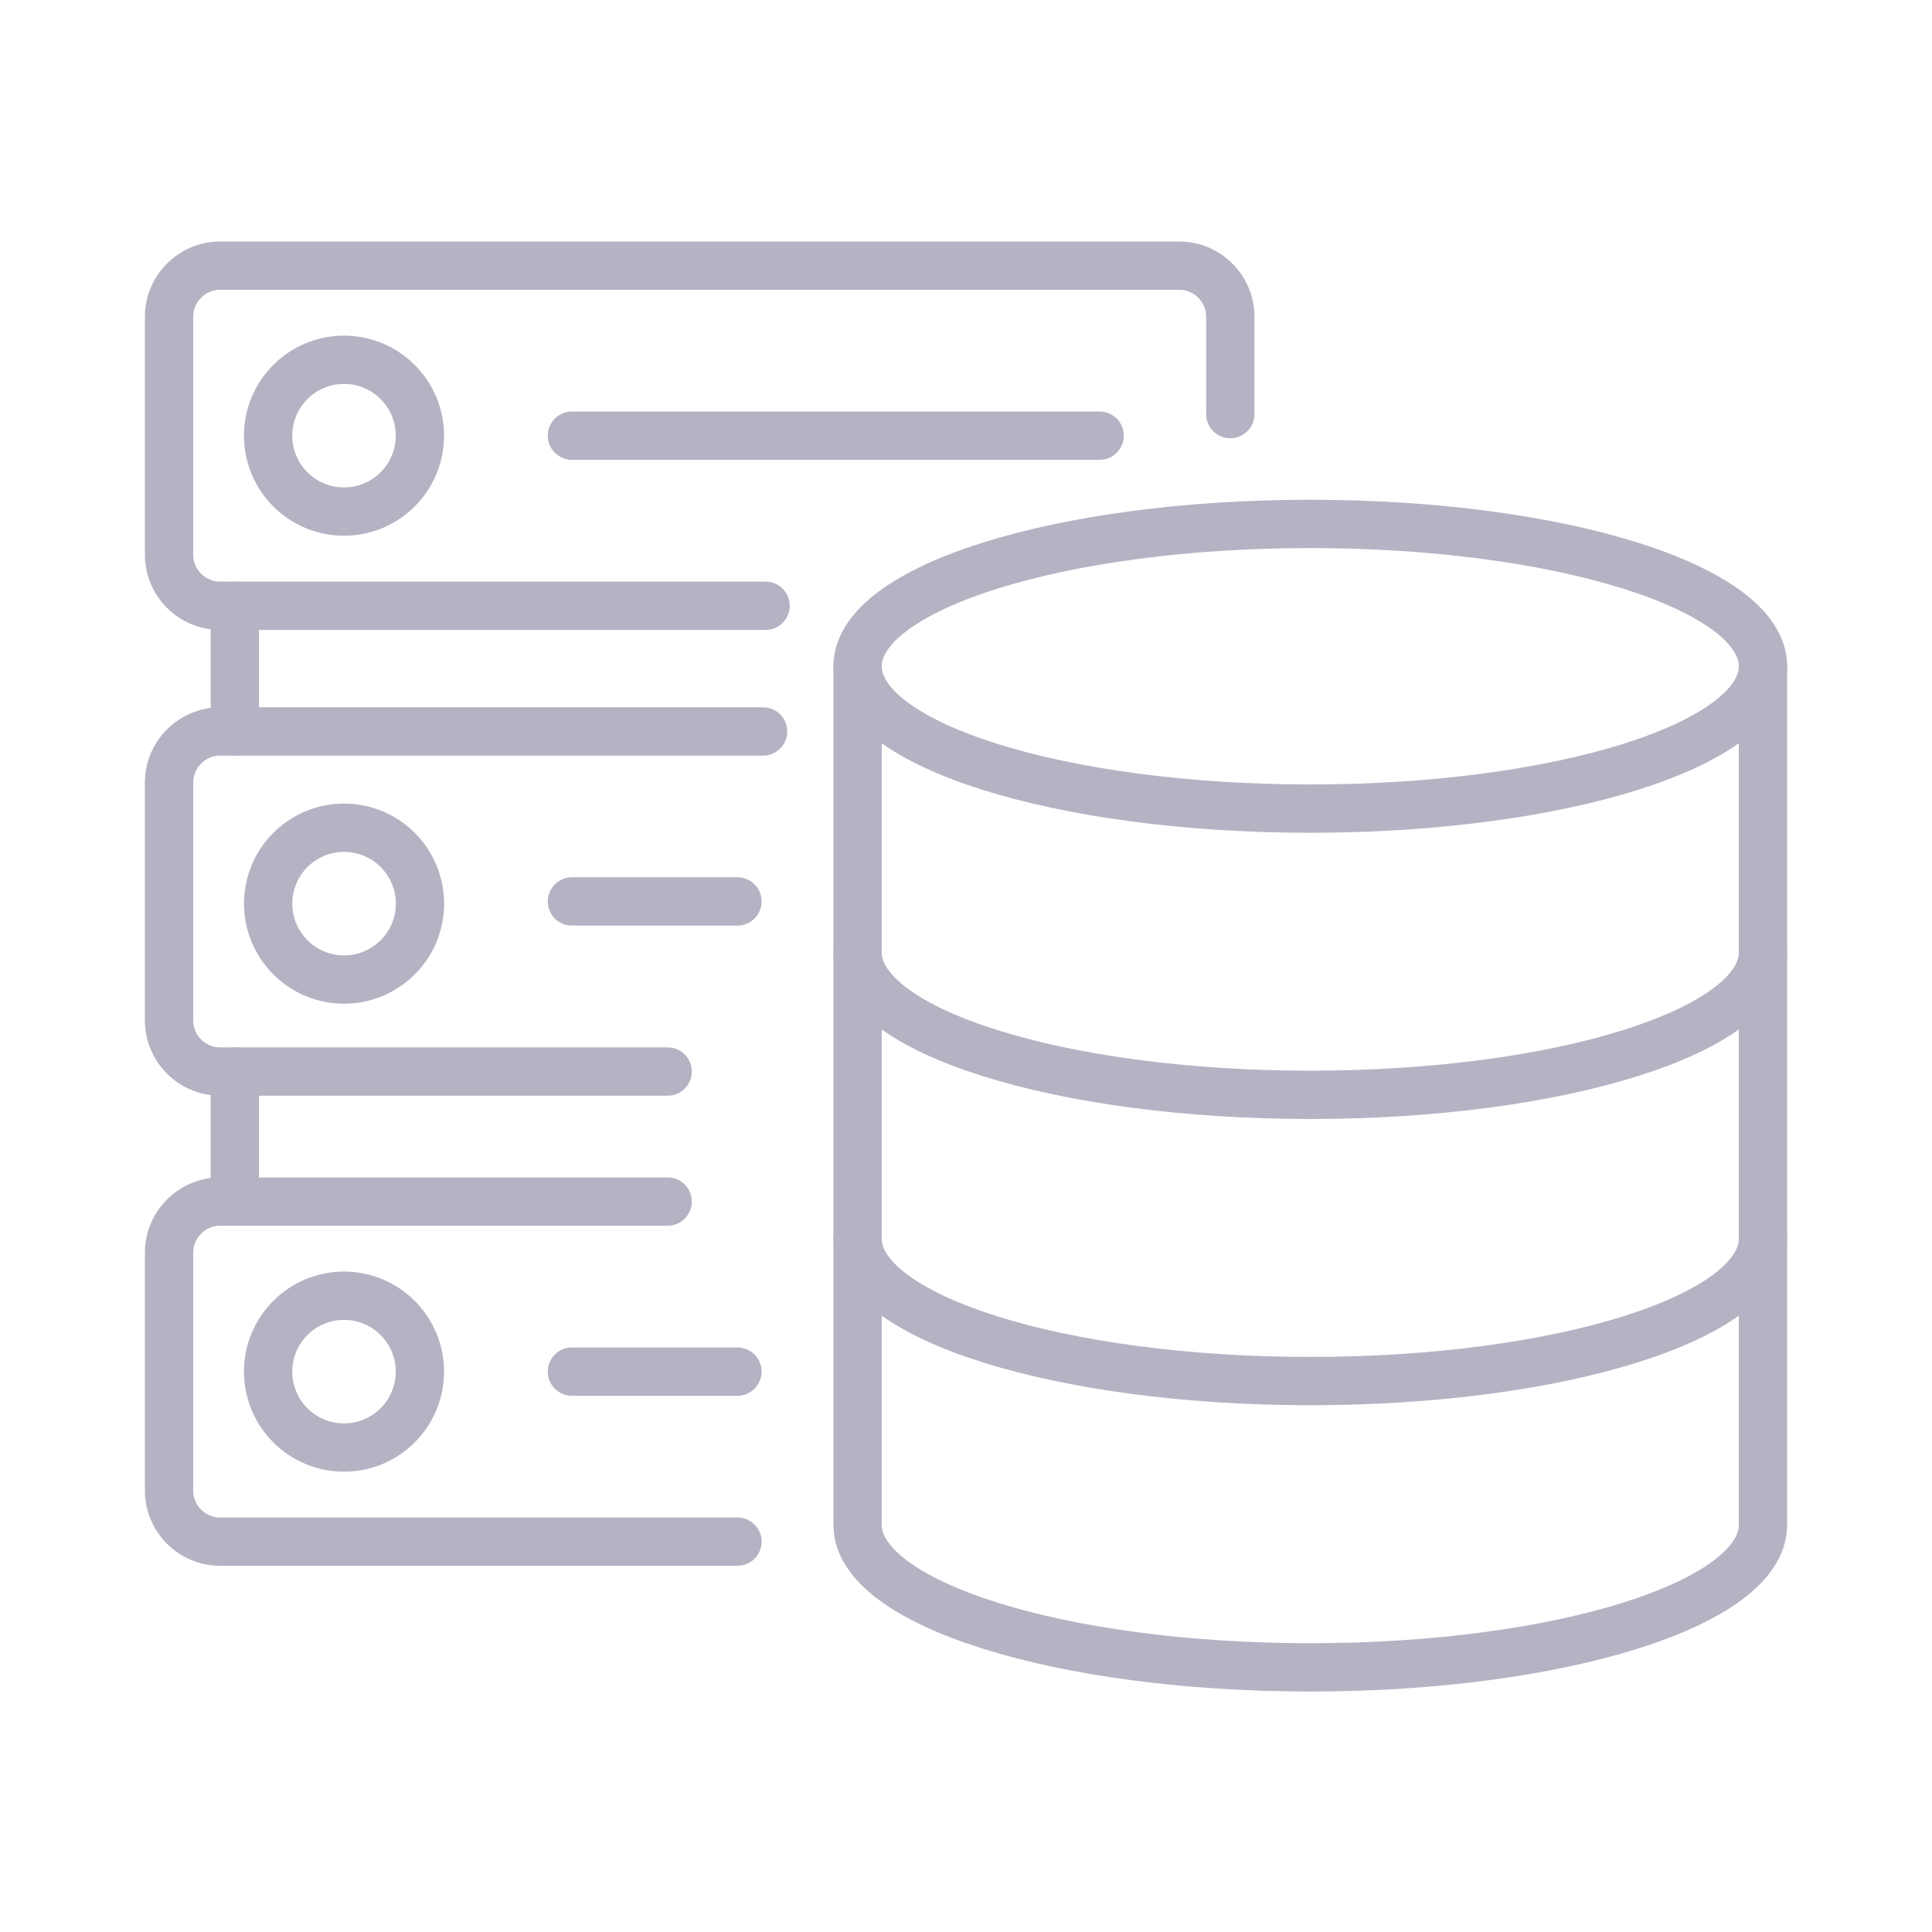 <svg width="80" height="80" viewBox="0 0 80 80" fill="none" xmlns="http://www.w3.org/2000/svg">
<path d="M54.256 33.483C64.608 33.483 73.001 30.844 73.001 27.589C73.001 24.333 64.608 21.694 54.256 21.694C43.904 21.694 35.511 24.333 35.511 27.589C35.511 30.844 43.904 33.483 54.256 33.483Z" stroke="#B3B3C4" stroke-width="2" stroke-linecap="round" stroke-linejoin="round"/>
<path d="M73.001 39.44C73.001 42.695 64.609 45.335 54.256 45.335C43.903 45.335 35.511 42.695 35.511 39.44" stroke="#B3B3C4" stroke-width="2" stroke-linecap="round" stroke-linejoin="round"/>
<path d="M73.001 51.293C73.001 54.548 64.609 57.187 54.256 57.187C43.903 57.187 35.511 54.548 35.511 51.293" stroke="#B3B3C4" stroke-width="2" stroke-linecap="round" stroke-linejoin="round"/>
<path d="M73.001 27.592V63.147C73.001 66.402 64.609 69.042 54.256 69.042C43.903 69.042 35.511 66.402 35.511 63.147V27.592" stroke="#B3B3C4" stroke-width="2" stroke-linecap="round" stroke-linejoin="round"/>
<path d="M9.722 25.084V30.286" stroke="#B3B3C4" stroke-width="2" stroke-linecap="round" stroke-linejoin="round"/>
<path d="M9.722 44.37V49.573" stroke="#B3B3C4" stroke-width="2" stroke-linecap="round" stroke-linejoin="round"/>
<path d="M31.702 25.084H9.12C7.949 25.084 7 24.135 7 22.964V13.12C7 11.949 7.949 11 9.12 11H48.825C49.995 11 50.944 11.949 50.944 13.12V17.146" stroke="#B3B3C4" stroke-width="2" stroke-linecap="round" stroke-linejoin="round"/>
<path d="M23.682 18.04H45.533" stroke="#B3B3C4" stroke-width="2" stroke-linecap="round" stroke-linejoin="round"/>
<path d="M30.537 63.836H9.12C7.949 63.836 7 62.887 7 61.716V51.875C7 50.704 7.949 49.755 9.12 49.755H27.646" stroke="#B3B3C4" stroke-width="2" stroke-linecap="round" stroke-linejoin="round"/>
<path d="M23.682 56.796H30.536" stroke="#B3B3C4" stroke-width="2" stroke-linecap="round" stroke-linejoin="round"/>
<path d="M27.646 44.37H9.12C7.949 44.37 7 43.421 7 42.25V32.409C7 31.238 7.949 30.289 9.12 30.289H31.598" stroke="#B3B3C4" stroke-width="2" stroke-linecap="round" stroke-linejoin="round"/>
<path d="M23.682 37.327H30.536" stroke="#B3B3C4" stroke-width="2" stroke-linecap="round" stroke-linejoin="round"/>
<path d="M14.245 21.183C15.98 21.183 17.387 19.776 17.387 18.04C17.387 16.305 15.98 14.898 14.245 14.898C12.509 14.898 11.102 16.305 11.102 18.04C11.102 19.776 12.509 21.183 14.245 21.183Z" stroke="#B3B3C4" stroke-width="2" stroke-linecap="round" stroke-linejoin="round"/>
<path d="M17.349 37.923C17.628 36.21 16.466 34.595 14.752 34.316C13.039 34.037 11.424 35.2 11.145 36.913C10.866 38.626 12.029 40.241 13.742 40.52C15.455 40.799 17.07 39.636 17.349 37.923Z" stroke="#B3B3C4" stroke-width="2" stroke-linecap="round" stroke-linejoin="round"/>
<path d="M14.245 59.939C15.98 59.939 17.387 58.532 17.387 56.796C17.387 55.06 15.98 53.653 14.245 53.653C12.509 53.653 11.102 55.06 11.102 56.796C11.102 58.532 12.509 59.939 14.245 59.939Z" stroke="#B3B3C4" stroke-width="2" stroke-linecap="round" stroke-linejoin="round"/>
</svg>
